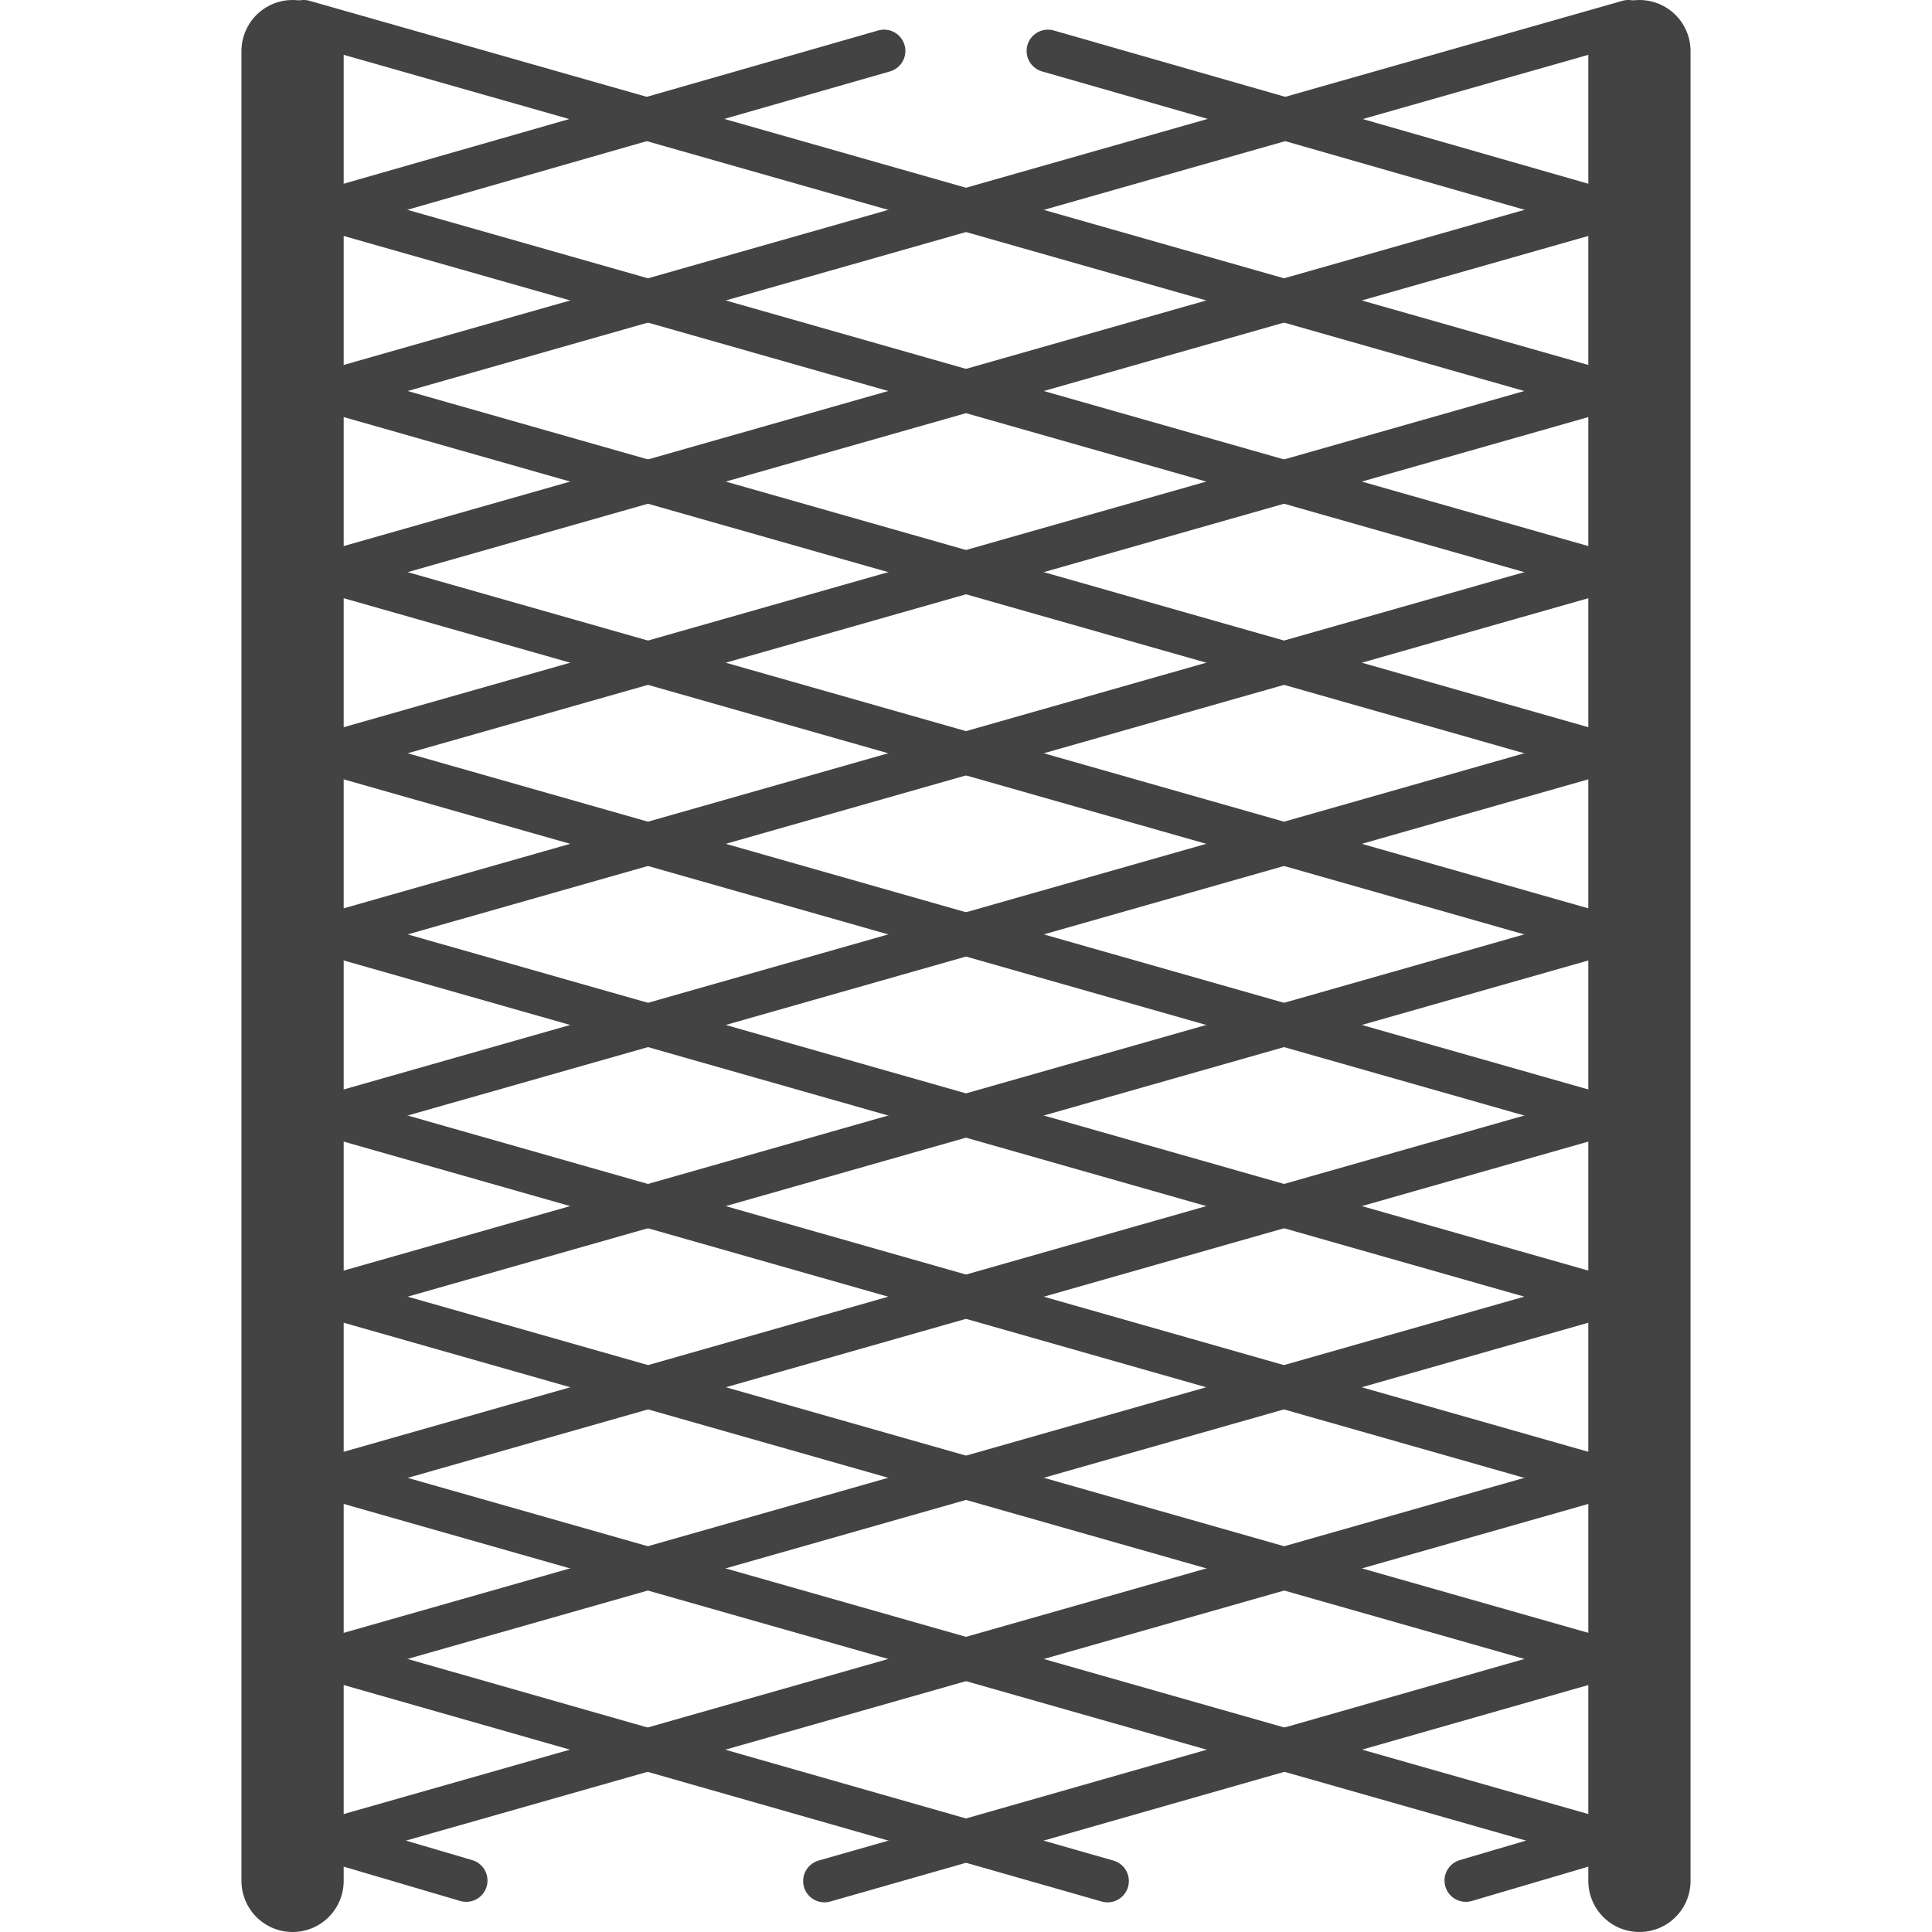 <?xml version="1.0" encoding="utf-8"?>
<!-- Generator: Adobe Illustrator 16.0.0, SVG Export Plug-In . SVG Version: 6.00 Build 0)  -->
<!DOCTYPE svg PUBLIC "-//W3C//DTD SVG 1.1//EN" "http://www.w3.org/Graphics/SVG/1.1/DTD/svg11.dtd">
<svg version="1.1" id="Layer_1" xmlns="http://www.w3.org/2000/svg" xmlns:xlink="http://www.w3.org/1999/xlink" x="0px" y="0px"
	 width="22.677px" height="22.679px" viewBox="0 0 22.677 22.679" enable-background="new 0 0 22.677 22.679" xml:space="preserve">
<g>
	
		<line fill="none" stroke="#434343" stroke-width="1.2" stroke-linecap="round" stroke-linejoin="round" x1="3.434" y1="0.6" x2="3.434" y2="22.077"/>
	
		<line fill="none" stroke="#434343" stroke-width="1.2" stroke-linecap="round" stroke-linejoin="round" x1="19.243" y1="0.6" x2="19.243" y2="22.077"/>
	
		<line fill="none" stroke="#434343" stroke-width="0.5" stroke-linecap="round" stroke-linejoin="round" x1="3.565" y1="0.25" x2="19.094" y2="4.672"/>
	
		<line fill="none" stroke="#434343" stroke-width="0.5" stroke-linecap="round" stroke-linejoin="round" x1="3.565" y1="2.376" x2="19.094" y2="6.798"/>
	
		<line fill="none" stroke="#434343" stroke-width="0.5" stroke-linecap="round" stroke-linejoin="round" x1="3.565" y1="4.502" x2="19.094" y2="8.924"/>
	
		<line fill="none" stroke="#434343" stroke-width="0.5" stroke-linecap="round" stroke-linejoin="round" x1="3.565" y1="6.628" x2="19.094" y2="11.05"/>
	
		<line fill="none" stroke="#434343" stroke-width="0.5" stroke-linecap="round" stroke-linejoin="round" x1="3.565" y1="8.754" x2="19.094" y2="13.176"/>
	
		<line fill="none" stroke="#434343" stroke-width="0.5" stroke-linecap="round" stroke-linejoin="round" x1="3.565" y1="10.88" x2="19.094" y2="15.302"/>
	
		<line fill="none" stroke="#434343" stroke-width="0.5" stroke-linecap="round" stroke-linejoin="round" x1="3.565" y1="13.006" x2="19.094" y2="17.429"/>
	
		<line fill="none" stroke="#434343" stroke-width="0.5" stroke-linecap="round" stroke-linejoin="round" x1="3.565" y1="15.132" x2="19.094" y2="19.554"/>
	
		<line fill="none" stroke="#434343" stroke-width="0.5" stroke-linecap="round" stroke-linejoin="round" x1="3.565" y1="17.259" x2="19.094" y2="21.681"/>
	
		<line fill="none" stroke="#434343" stroke-width="0.5" stroke-linecap="round" stroke-linejoin="round" x1="3.565" y1="19.384" x2="13" y2="22.079"/>
	
		<line fill="none" stroke="#434343" stroke-width="0.5" stroke-linecap="round" stroke-linejoin="round" x1="3.565" y1="21.511" x2="5.472" y2="22.073"/>
	
		<line fill="none" stroke="#434343" stroke-width="0.5" stroke-linecap="round" stroke-linejoin="round" x1="12.3" y1="0.598" x2="19.094" y2="2.546"/>
	
		<line fill="none" stroke="#434343" stroke-width="0.5" stroke-linecap="round" stroke-linejoin="round" x1="19.112" y1="0.25" x2="3.583" y2="4.672"/>
	
		<line fill="none" stroke="#434343" stroke-width="0.5" stroke-linecap="round" stroke-linejoin="round" x1="19.112" y1="2.376" x2="3.583" y2="6.798"/>
	
		<line fill="none" stroke="#434343" stroke-width="0.5" stroke-linecap="round" stroke-linejoin="round" x1="19.112" y1="4.502" x2="3.583" y2="8.924"/>
	
		<line fill="none" stroke="#434343" stroke-width="0.5" stroke-linecap="round" stroke-linejoin="round" x1="19.112" y1="6.628" x2="3.583" y2="11.05"/>
	
		<line fill="none" stroke="#434343" stroke-width="0.5" stroke-linecap="round" stroke-linejoin="round" x1="19.112" y1="8.754" x2="3.583" y2="13.176"/>
	
		<line fill="none" stroke="#434343" stroke-width="0.5" stroke-linecap="round" stroke-linejoin="round" x1="19.112" y1="10.88" x2="3.583" y2="15.302"/>
	
		<line fill="none" stroke="#434343" stroke-width="0.5" stroke-linecap="round" stroke-linejoin="round" x1="19.112" y1="13.006" x2="3.583" y2="17.429"/>
	
		<line fill="none" stroke="#434343" stroke-width="0.5" stroke-linecap="round" stroke-linejoin="round" x1="19.112" y1="15.132" x2="3.583" y2="19.554"/>
	
		<line fill="none" stroke="#434343" stroke-width="0.5" stroke-linecap="round" stroke-linejoin="round" x1="19.112" y1="17.259" x2="3.583" y2="21.681"/>
	
		<line fill="none" stroke="#434343" stroke-width="0.5" stroke-linecap="round" stroke-linejoin="round" x1="19.112" y1="19.384" x2="9.677" y2="22.079"/>
	
		<line fill="none" stroke="#434343" stroke-width="0.5" stroke-linecap="round" stroke-linejoin="round" x1="19.112" y1="21.511" x2="17.205" y2="22.073"/>
	
		<line fill="none" stroke="#434343" stroke-width="0.5" stroke-linecap="round" stroke-linejoin="round" x1="10.377" y1="0.598" x2="3.583" y2="2.546"/>
</g>
</svg>

